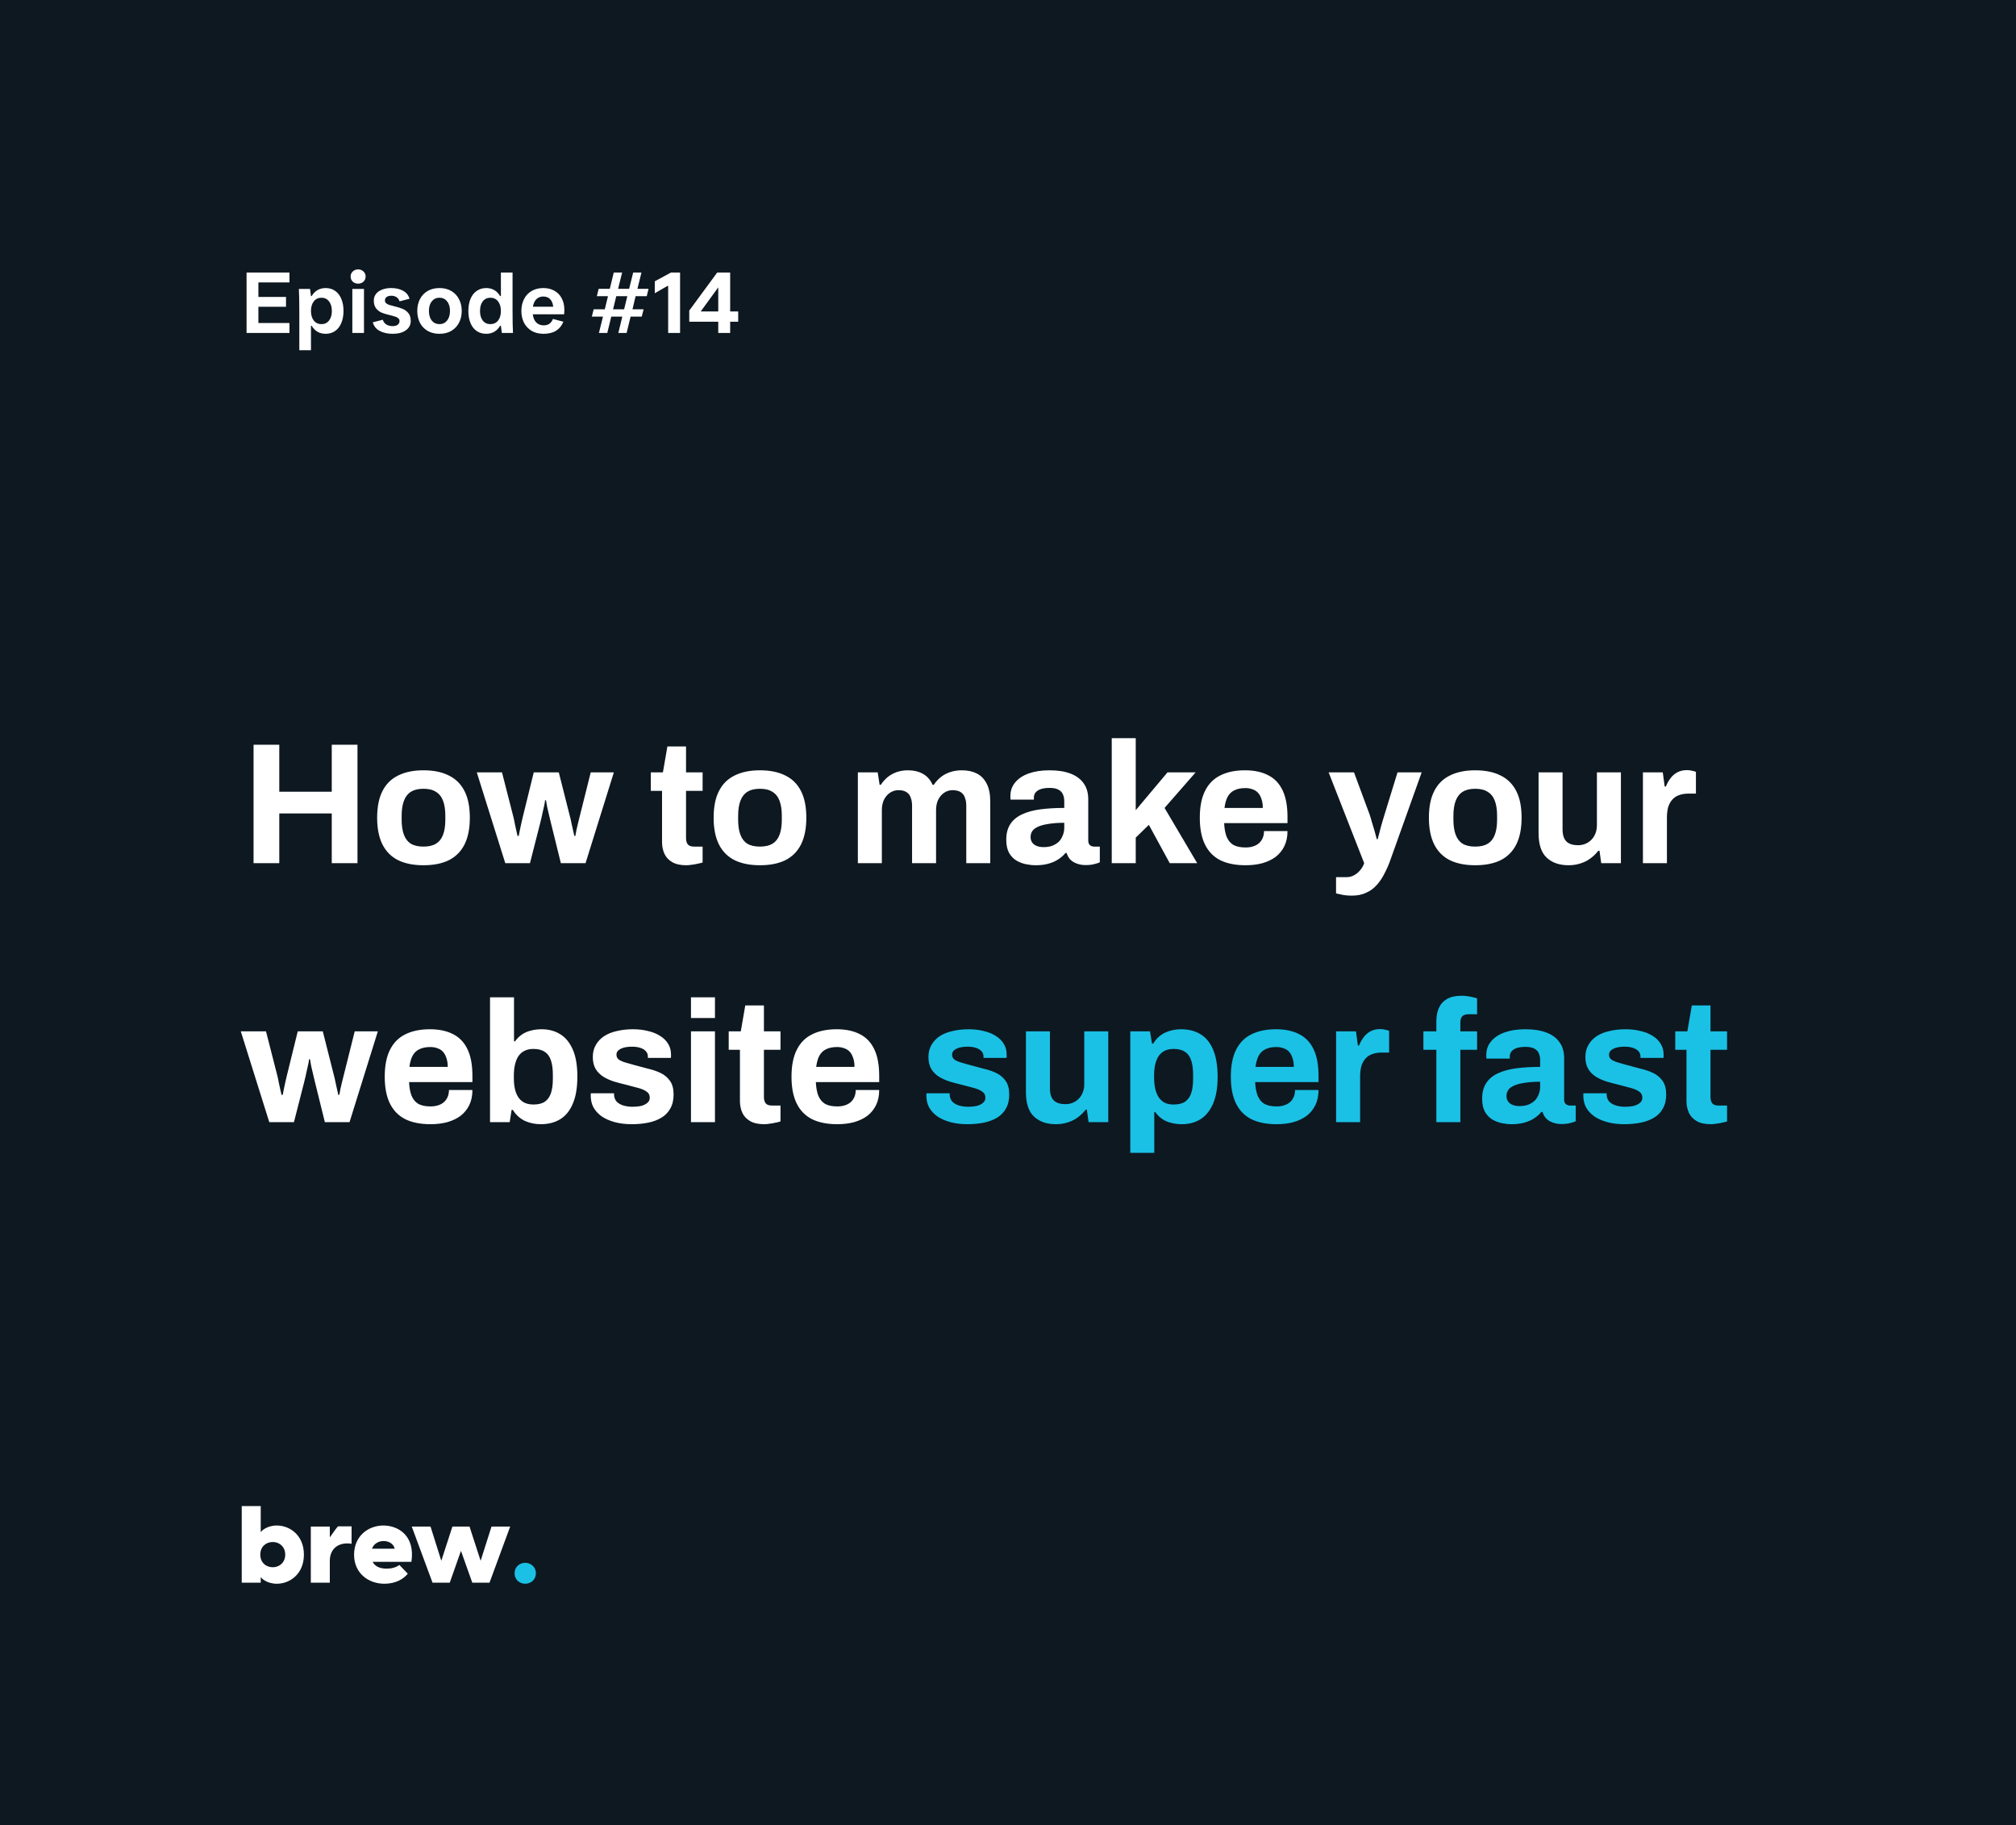<?xml version="1.0" encoding="UTF-8"?> <svg xmlns="http://www.w3.org/2000/svg" width="327" height="296" viewBox="0 0 327 296" fill="none"><rect width="327" height="296" fill="#0D1821"></rect><path d="M39.994 54V44.2H46.952V45.81H41.912V48.162H46.392V49.758H41.912V52.39H46.952V54H39.994ZM48.55 50.668C48.55 48.979 48.527 47.709 48.48 46.86H50.286L50.44 48.022H50.552C50.804 47.602 51.117 47.28 51.49 47.056C51.873 46.832 52.316 46.72 52.82 46.72C53.408 46.72 53.917 46.869 54.346 47.168C54.785 47.467 55.121 47.896 55.354 48.456C55.597 49.016 55.718 49.674 55.718 50.43C55.718 51.186 55.597 51.844 55.354 52.404C55.121 52.964 54.785 53.393 54.346 53.692C53.917 53.991 53.408 54.14 52.82 54.14C52.316 54.14 51.873 54.028 51.49 53.804C51.117 53.58 50.804 53.258 50.552 52.838H50.44V56.8H48.55V50.668ZM52.134 52.572C52.648 52.572 53.058 52.381 53.366 51.998C53.674 51.606 53.828 51.088 53.828 50.444C53.828 49.791 53.674 49.268 53.366 48.876C53.058 48.484 52.648 48.288 52.134 48.288C51.621 48.288 51.21 48.484 50.902 48.876C50.594 49.268 50.44 49.791 50.44 50.444C50.44 51.088 50.594 51.606 50.902 51.998C51.21 52.381 51.621 52.572 52.134 52.572ZM57.15 54V46.86H59.04V54H57.15ZM58.088 46.006C57.743 46.006 57.453 45.899 57.22 45.684C56.987 45.46 56.87 45.18 56.87 44.844C56.87 44.517 56.987 44.247 57.22 44.032C57.453 43.808 57.743 43.696 58.088 43.696C58.433 43.696 58.723 43.808 58.956 44.032C59.189 44.247 59.306 44.517 59.306 44.844C59.306 45.18 59.189 45.46 58.956 45.684C58.723 45.899 58.433 46.006 58.088 46.006ZM63.698 54.14C62.877 54.14 62.177 53.986 61.598 53.678C61.019 53.37 60.641 52.903 60.464 52.278L62.088 51.858C62.191 52.194 62.382 52.451 62.662 52.628C62.951 52.805 63.287 52.894 63.67 52.894C64.034 52.894 64.314 52.819 64.51 52.67C64.706 52.511 64.804 52.311 64.804 52.068C64.804 51.891 64.739 51.746 64.608 51.634C64.487 51.513 64.323 51.419 64.118 51.354C63.922 51.289 63.651 51.214 63.306 51.13C62.746 50.999 62.289 50.864 61.934 50.724C61.579 50.575 61.271 50.341 61.01 50.024C60.758 49.707 60.632 49.277 60.632 48.736C60.632 48.344 60.744 47.999 60.968 47.7C61.192 47.392 61.519 47.154 61.948 46.986C62.377 46.809 62.881 46.72 63.46 46.72C64.225 46.72 64.869 46.869 65.392 47.168C65.915 47.457 66.26 47.887 66.428 48.456L64.804 48.876C64.711 48.568 64.543 48.339 64.3 48.19C64.067 48.041 63.796 47.966 63.488 47.966C63.152 47.966 62.891 48.036 62.704 48.176C62.527 48.316 62.438 48.498 62.438 48.722C62.438 48.909 62.503 49.063 62.634 49.184C62.765 49.296 62.928 49.385 63.124 49.45C63.32 49.515 63.595 49.59 63.95 49.674C64.501 49.805 64.953 49.945 65.308 50.094C65.663 50.234 65.971 50.463 66.232 50.78C66.493 51.088 66.624 51.513 66.624 52.054C66.624 52.679 66.363 53.183 65.84 53.566C65.317 53.949 64.603 54.14 63.698 54.14ZM71.281 54.14C70.534 54.14 69.885 53.977 69.335 53.65C68.793 53.323 68.383 52.885 68.103 52.334C67.823 51.774 67.683 51.139 67.683 50.43C67.683 49.721 67.823 49.091 68.103 48.54C68.383 47.98 68.793 47.537 69.335 47.21C69.885 46.883 70.534 46.72 71.281 46.72C72.037 46.72 72.685 46.883 73.227 47.21C73.768 47.537 74.179 47.98 74.459 48.54C74.748 49.091 74.893 49.721 74.893 50.43C74.893 51.139 74.748 51.774 74.459 52.334C74.179 52.885 73.768 53.323 73.227 53.65C72.685 53.977 72.037 54.14 71.281 54.14ZM71.281 52.572C71.794 52.572 72.205 52.381 72.513 51.998C72.83 51.606 72.989 51.083 72.989 50.43C72.989 49.777 72.83 49.259 72.513 48.876C72.205 48.484 71.794 48.288 71.281 48.288C70.767 48.288 70.352 48.484 70.035 48.876C69.727 49.259 69.573 49.777 69.573 50.43C69.573 51.083 69.727 51.606 70.035 51.998C70.352 52.381 70.767 52.572 71.281 52.572ZM78.866 54.14C78.278 54.14 77.764 53.991 77.326 53.692C76.887 53.393 76.551 52.964 76.318 52.404C76.085 51.844 75.968 51.191 75.968 50.444C75.968 49.679 76.085 49.021 76.318 48.47C76.551 47.91 76.887 47.481 77.326 47.182C77.764 46.874 78.278 46.72 78.866 46.72C79.361 46.72 79.799 46.832 80.182 47.056C80.564 47.28 80.877 47.602 81.12 48.022H81.246V44.2H83.136V50.192C83.136 51.881 83.159 53.151 83.206 54H81.4L81.246 52.838H81.12C80.877 53.258 80.564 53.58 80.182 53.804C79.799 54.028 79.361 54.14 78.866 54.14ZM79.538 52.572C80.061 52.572 80.476 52.381 80.784 51.998C81.092 51.606 81.246 51.088 81.246 50.444C81.246 49.791 81.092 49.268 80.784 48.876C80.476 48.484 80.061 48.288 79.538 48.288C79.025 48.288 78.614 48.484 78.306 48.876C78.007 49.268 77.858 49.791 77.858 50.444C77.858 51.088 78.007 51.606 78.306 51.998C78.614 52.381 79.025 52.572 79.538 52.572ZM88.165 54.14C87.419 54.14 86.775 53.981 86.234 53.664C85.692 53.337 85.277 52.894 84.987 52.334C84.707 51.765 84.567 51.13 84.567 50.43C84.567 49.73 84.707 49.1 84.987 48.54C85.267 47.971 85.674 47.527 86.206 47.21C86.747 46.883 87.391 46.72 88.138 46.72C88.838 46.72 89.439 46.869 89.944 47.168C90.457 47.457 90.849 47.868 91.12 48.4C91.4 48.932 91.54 49.539 91.54 50.22C91.54 50.5 91.525 50.752 91.498 50.976H85.799V49.744H90.293L89.761 50.556C89.761 50.5 89.761 50.444 89.761 50.388C89.761 50.332 89.761 50.276 89.761 50.22C89.761 49.52 89.617 48.993 89.328 48.638C89.047 48.274 88.651 48.092 88.138 48.092C87.596 48.092 87.167 48.297 86.85 48.708C86.541 49.109 86.388 49.683 86.388 50.43C86.388 51.186 86.546 51.765 86.864 52.166C87.19 52.567 87.633 52.768 88.194 52.768C88.548 52.768 88.847 52.689 89.09 52.53C89.341 52.362 89.542 52.096 89.692 51.732L91.385 52.18C91.115 52.833 90.713 53.323 90.181 53.65C89.65 53.977 88.978 54.14 88.165 54.14ZM97.146 54L97.804 51.354H95.998L96.292 50.164H98.098L98.616 48.036H96.81L97.104 46.846H98.91L99.554 44.2H100.912L100.254 46.846H102.046L102.704 44.2H104.048L103.39 46.846H105.196L104.902 48.036H103.096L102.592 50.164H104.398L104.09 51.354H102.284L101.64 54H100.296L100.94 51.354H99.148L98.504 54H97.146ZM99.442 50.164H101.234L101.752 48.036H99.96L99.442 50.164ZM108.377 54V46.37H108.279L106.207 47.56V45.628L108.839 44.2H110.309V54H108.377ZM116.503 54V52.18H111.799V50.374L116.335 44.2H118.435V50.514H119.737V52.18H118.435V54H116.503ZM113.661 50.514H116.503V46.608L113.661 50.514Z" fill="white"></path><path d="M41.128 140V120.792H45.3V128.408H53.812V120.792H57.984V140H53.812V131.936H45.3V140H41.128ZM68.677 140.336C67.072 140.336 65.709 140.065 64.589 139.524C63.469 138.964 62.62 138.115 62.041 136.976C61.463 135.819 61.173 134.372 61.173 132.636C61.173 130.863 61.463 129.416 62.041 128.296C62.62 127.157 63.469 126.317 64.589 125.776C65.709 125.216 67.072 124.936 68.677 124.936C70.32 124.936 71.692 125.216 72.793 125.776C73.913 126.317 74.763 127.157 75.341 128.296C75.92 129.416 76.209 130.863 76.209 132.636C76.209 134.372 75.92 135.819 75.341 136.976C74.763 138.115 73.913 138.964 72.793 139.524C71.692 140.065 70.32 140.336 68.677 140.336ZM68.677 137.312C69.536 137.312 70.217 137.153 70.721 136.836C71.244 136.519 71.627 136.033 71.869 135.38C72.112 134.727 72.233 133.924 72.233 132.972V132.3C72.233 131.348 72.112 130.545 71.869 129.892C71.627 129.239 71.244 128.753 70.721 128.436C70.217 128.1 69.536 127.932 68.677 127.932C67.837 127.932 67.156 128.1 66.633 128.436C66.129 128.753 65.756 129.239 65.513 129.892C65.271 130.545 65.149 131.348 65.149 132.3V132.972C65.149 133.924 65.271 134.727 65.513 135.38C65.756 136.033 66.129 136.519 66.633 136.836C67.156 137.153 67.837 137.312 68.677 137.312ZM81.957 140L77.337 125.272H81.425L83.273 132.496C83.367 132.869 83.451 133.271 83.525 133.7C83.619 134.129 83.703 134.512 83.777 134.848C83.852 135.184 83.908 135.427 83.945 135.576H84.141C84.216 135.203 84.291 134.82 84.365 134.428C84.459 134.017 84.543 133.635 84.617 133.28C84.711 132.907 84.776 132.627 84.813 132.44L86.577 125.272H90.637L92.457 132.468C92.532 132.729 92.607 133.056 92.681 133.448C92.756 133.821 92.84 134.204 92.933 134.596C93.027 134.969 93.101 135.296 93.157 135.576H93.325C93.363 135.315 93.419 135.007 93.493 134.652C93.587 134.297 93.671 133.933 93.745 133.56C93.839 133.187 93.923 132.851 93.997 132.552L95.817 125.272H99.569L94.977 140H90.973L89.349 133.42C89.275 133.065 89.181 132.673 89.069 132.244C88.957 131.796 88.855 131.357 88.761 130.928C88.687 130.499 88.621 130.125 88.565 129.808H88.397C88.397 129.976 88.36 130.237 88.285 130.592C88.211 130.928 88.117 131.339 88.005 131.824C87.912 132.291 87.791 132.823 87.641 133.42L85.961 140H81.957ZM111.305 140.336C110.372 140.336 109.616 140.168 109.037 139.832C108.459 139.496 108.039 139.048 107.777 138.488C107.516 137.909 107.385 137.275 107.385 136.584V128.268H105.565V125.272H107.525L108.253 121.072H111.277V125.272H113.965V128.268H111.277V135.94C111.277 136.388 111.38 136.733 111.585 136.976C111.791 137.2 112.127 137.312 112.593 137.312H113.965V139.888C113.741 139.963 113.48 140.028 113.181 140.084C112.883 140.159 112.565 140.215 112.229 140.252C111.893 140.308 111.585 140.336 111.305 140.336ZM123.256 140.336C121.65 140.336 120.288 140.065 119.168 139.524C118.048 138.964 117.198 138.115 116.62 136.976C116.041 135.819 115.752 134.372 115.752 132.636C115.752 130.863 116.041 129.416 116.62 128.296C117.198 127.157 118.048 126.317 119.168 125.776C120.288 125.216 121.65 124.936 123.256 124.936C124.898 124.936 126.27 125.216 127.372 125.776C128.492 126.317 129.341 127.157 129.92 128.296C130.498 129.416 130.788 130.863 130.788 132.636C130.788 134.372 130.498 135.819 129.92 136.976C129.341 138.115 128.492 138.964 127.372 139.524C126.27 140.065 124.898 140.336 123.256 140.336ZM123.256 137.312C124.114 137.312 124.796 137.153 125.3 136.836C125.822 136.519 126.205 136.033 126.448 135.38C126.69 134.727 126.812 133.924 126.812 132.972V132.3C126.812 131.348 126.69 130.545 126.448 129.892C126.205 129.239 125.822 128.753 125.3 128.436C124.796 128.1 124.114 127.932 123.256 127.932C122.416 127.932 121.734 128.1 121.212 128.436C120.708 128.753 120.334 129.239 120.092 129.892C119.849 130.545 119.728 131.348 119.728 132.3V132.972C119.728 133.924 119.849 134.727 120.092 135.38C120.334 136.033 120.708 136.519 121.212 136.836C121.734 137.153 122.416 137.312 123.256 137.312ZM139.147 140V125.272H142.367L142.675 127.288H142.871C143.189 126.803 143.562 126.383 143.991 126.028C144.439 125.673 144.934 125.403 145.475 125.216C146.035 125.029 146.633 124.936 147.267 124.936C148.201 124.936 149.003 125.123 149.675 125.496C150.366 125.869 150.898 126.467 151.271 127.288H151.467C151.785 126.803 152.167 126.383 152.615 126.028C153.063 125.673 153.577 125.403 154.155 125.216C154.734 125.029 155.35 124.936 156.003 124.936C156.937 124.936 157.739 125.104 158.411 125.44C159.102 125.776 159.643 126.327 160.035 127.092C160.427 127.839 160.623 128.809 160.623 130.004V140H156.731V130.704C156.731 130.237 156.675 129.845 156.563 129.528C156.47 129.192 156.33 128.931 156.143 128.744C155.957 128.539 155.723 128.389 155.443 128.296C155.163 128.203 154.865 128.156 154.547 128.156C154.025 128.156 153.558 128.296 153.147 128.576C152.737 128.856 152.41 129.239 152.167 129.724C151.943 130.209 151.831 130.769 151.831 131.404V140H147.939V130.704C147.939 130.237 147.883 129.845 147.771 129.528C147.678 129.192 147.538 128.931 147.351 128.744C147.165 128.539 146.931 128.389 146.651 128.296C146.39 128.203 146.091 128.156 145.755 128.156C145.251 128.156 144.785 128.296 144.355 128.576C143.945 128.856 143.618 129.239 143.375 129.724C143.151 130.209 143.039 130.769 143.039 131.404V140H139.147ZM167.977 140.336C167.492 140.336 166.969 140.28 166.409 140.168C165.868 140.056 165.354 139.86 164.869 139.58C164.384 139.281 163.982 138.861 163.665 138.32C163.366 137.76 163.217 137.051 163.217 136.192C163.217 135.165 163.441 134.316 163.889 133.644C164.337 132.972 164.972 132.449 165.793 132.076C166.633 131.684 167.632 131.413 168.789 131.264C169.946 131.115 171.225 131.04 172.625 131.04V129.948C172.625 129.519 172.55 129.145 172.401 128.828C172.27 128.511 172.028 128.259 171.673 128.072C171.337 127.885 170.861 127.792 170.245 127.792C169.629 127.792 169.125 127.867 168.733 128.016C168.36 128.165 168.089 128.361 167.921 128.604C167.772 128.828 167.697 129.08 167.697 129.36V129.696H163.917C163.898 129.603 163.889 129.519 163.889 129.444C163.889 129.351 163.889 129.239 163.889 129.108C163.889 128.249 164.15 127.512 164.673 126.896C165.196 126.261 165.933 125.776 166.885 125.44C167.837 125.104 168.948 124.936 170.217 124.936C171.58 124.936 172.718 125.113 173.633 125.468C174.566 125.823 175.276 126.345 175.761 127.036C176.265 127.727 176.517 128.595 176.517 129.64V136.332C176.517 136.668 176.61 136.92 176.797 137.088C177.002 137.237 177.226 137.312 177.469 137.312H178.393V139.86C178.206 139.953 177.917 140.047 177.525 140.14C177.133 140.252 176.657 140.308 176.097 140.308C175.556 140.308 175.07 140.224 174.641 140.056C174.23 139.907 173.885 139.692 173.605 139.412C173.325 139.113 173.129 138.759 173.017 138.348H172.821C172.504 138.74 172.112 139.085 171.645 139.384C171.197 139.683 170.665 139.916 170.049 140.084C169.452 140.252 168.761 140.336 167.977 140.336ZM169.293 137.396C169.816 137.396 170.282 137.321 170.693 137.172C171.104 137.004 171.449 136.789 171.729 136.528C172.009 136.248 172.224 135.912 172.373 135.52C172.541 135.128 172.625 134.708 172.625 134.26V133.448C171.58 133.448 170.646 133.523 169.825 133.672C169.004 133.803 168.35 134.036 167.865 134.372C167.398 134.708 167.165 135.175 167.165 135.772C167.165 136.108 167.249 136.397 167.417 136.64C167.585 136.883 167.828 137.069 168.145 137.2C168.462 137.331 168.845 137.396 169.293 137.396ZM180.327 140V119.728H184.219V131.404L189.371 125.272H193.935L188.895 131.04L194.187 140H189.735L186.347 133.784L184.219 135.856V140H180.327ZM202.031 140.336C200.407 140.336 199.044 140.065 197.943 139.524C196.842 138.964 196.011 138.115 195.451 136.976C194.891 135.837 194.611 134.391 194.611 132.636C194.611 130.863 194.891 129.416 195.451 128.296C196.011 127.157 196.832 126.317 197.915 125.776C199.016 125.216 200.36 124.936 201.947 124.936C203.44 124.936 204.7 125.207 205.727 125.748C206.754 126.271 207.528 127.092 208.051 128.212C208.574 129.313 208.835 130.741 208.835 132.496V133.504H198.559C198.596 134.363 198.727 135.091 198.951 135.688C199.194 136.285 199.558 136.733 200.043 137.032C200.547 137.312 201.21 137.452 202.031 137.452C202.479 137.452 202.88 137.396 203.235 137.284C203.608 137.172 203.926 137.004 204.187 136.78C204.448 136.556 204.654 136.276 204.803 135.94C204.952 135.604 205.027 135.221 205.027 134.792H208.835C208.835 135.725 208.667 136.537 208.331 137.228C207.995 137.919 207.528 138.497 206.931 138.964C206.334 139.412 205.615 139.757 204.775 140C203.954 140.224 203.039 140.336 202.031 140.336ZM198.615 131.04H204.831C204.831 130.48 204.756 129.995 204.607 129.584C204.476 129.173 204.29 128.837 204.047 128.576C203.804 128.315 203.506 128.128 203.151 128.016C202.815 127.885 202.432 127.82 202.003 127.82C201.294 127.82 200.696 127.941 200.211 128.184C199.744 128.408 199.38 128.763 199.119 129.248C198.876 129.715 198.708 130.312 198.615 131.04ZM219.315 145.264C218.624 145.264 218.045 145.208 217.579 145.096C217.131 145.003 216.841 144.937 216.711 144.9V142.268H218.419C218.885 142.268 219.305 142.156 219.679 141.932C220.052 141.727 220.379 141.447 220.659 141.092C220.939 140.756 221.144 140.392 221.275 140L215.507 125.272H219.623L222.143 132.076C222.255 132.393 222.376 132.795 222.507 133.28C222.656 133.747 222.805 134.241 222.955 134.764C223.104 135.268 223.225 135.716 223.319 136.108H223.459C223.533 135.847 223.617 135.539 223.711 135.184C223.804 134.829 223.897 134.465 223.991 134.092C224.103 133.719 224.205 133.364 224.299 133.028C224.411 132.673 224.504 132.365 224.579 132.104L226.679 125.272H230.599L225.587 139.3C225.307 140.121 224.98 140.887 224.607 141.596C224.252 142.324 223.832 142.959 223.347 143.5C222.861 144.06 222.283 144.489 221.611 144.788C220.957 145.105 220.192 145.264 219.315 145.264ZM239.275 140.336C237.67 140.336 236.307 140.065 235.187 139.524C234.067 138.964 233.218 138.115 232.639 136.976C232.06 135.819 231.771 134.372 231.771 132.636C231.771 130.863 232.06 129.416 232.639 128.296C233.218 127.157 234.067 126.317 235.187 125.776C236.307 125.216 237.67 124.936 239.275 124.936C240.918 124.936 242.29 125.216 243.391 125.776C244.511 126.317 245.36 127.157 245.939 128.296C246.518 129.416 246.807 130.863 246.807 132.636C246.807 134.372 246.518 135.819 245.939 136.976C245.36 138.115 244.511 138.964 243.391 139.524C242.29 140.065 240.918 140.336 239.275 140.336ZM239.275 137.312C240.134 137.312 240.815 137.153 241.319 136.836C241.842 136.519 242.224 136.033 242.467 135.38C242.71 134.727 242.831 133.924 242.831 132.972V132.3C242.831 131.348 242.71 130.545 242.467 129.892C242.224 129.239 241.842 128.753 241.319 128.436C240.815 128.1 240.134 127.932 239.275 127.932C238.435 127.932 237.754 128.1 237.231 128.436C236.727 128.753 236.354 129.239 236.111 129.892C235.868 130.545 235.747 131.348 235.747 132.3V132.972C235.747 133.924 235.868 134.727 236.111 135.38C236.354 136.033 236.727 136.519 237.231 136.836C237.754 137.153 238.435 137.312 239.275 137.312ZM254.431 140.336C252.938 140.336 251.752 139.925 250.875 139.104C249.998 138.283 249.559 136.957 249.559 135.128V125.272H253.451V134.484C253.451 134.969 253.507 135.38 253.619 135.716C253.731 136.033 253.89 136.295 254.095 136.5C254.319 136.705 254.59 136.855 254.907 136.948C255.224 137.041 255.579 137.088 255.971 137.088C256.55 137.088 257.072 136.948 257.539 136.668C258.006 136.388 258.37 136.005 258.631 135.52C258.892 135.016 259.023 134.456 259.023 133.84V125.272H262.915V140H259.723L259.443 137.984H259.247C258.892 138.451 258.472 138.861 257.987 139.216C257.52 139.571 256.988 139.841 256.391 140.028C255.794 140.233 255.14 140.336 254.431 140.336ZM266.487 140V125.272H269.707L270.015 127.568H270.211C270.398 127.083 270.641 126.644 270.939 126.252C271.238 125.841 271.611 125.515 272.059 125.272C272.507 125.029 273.03 124.908 273.627 124.908C273.945 124.908 274.234 124.945 274.495 125.02C274.757 125.076 274.953 125.132 275.083 125.188V128.716H273.879C273.301 128.716 272.787 128.8 272.339 128.968C271.91 129.117 271.546 129.36 271.247 129.696C270.949 130.032 270.725 130.443 270.575 130.928C270.445 131.413 270.379 131.983 270.379 132.636V140H266.487ZM43.676 182L39.056 167.272H43.144L44.992 174.496C45.085 174.869 45.169 175.271 45.244 175.7C45.337 176.129 45.421 176.512 45.496 176.848C45.571 177.184 45.627 177.427 45.664 177.576H45.86C45.935 177.203 46.009 176.82 46.084 176.428C46.177 176.017 46.261 175.635 46.336 175.28C46.429 174.907 46.495 174.627 46.532 174.44L48.296 167.272H52.356L54.176 174.468C54.251 174.729 54.325 175.056 54.4 175.448C54.475 175.821 54.559 176.204 54.652 176.596C54.745 176.969 54.82 177.296 54.876 177.576H55.044C55.081 177.315 55.137 177.007 55.212 176.652C55.305 176.297 55.389 175.933 55.464 175.56C55.557 175.187 55.641 174.851 55.716 174.552L57.536 167.272H61.288L56.696 182H52.692L51.068 175.42C50.993 175.065 50.9 174.673 50.788 174.244C50.676 173.796 50.573 173.357 50.48 172.928C50.405 172.499 50.34 172.125 50.284 171.808H50.116C50.116 171.976 50.079 172.237 50.004 172.592C49.929 172.928 49.836 173.339 49.724 173.824C49.631 174.291 49.509 174.823 49.36 175.42L47.68 182H43.676ZM69.824 182.336C68.2 182.336 66.837 182.065 65.736 181.524C64.635 180.964 63.804 180.115 63.244 178.976C62.684 177.837 62.404 176.391 62.404 174.636C62.404 172.863 62.684 171.416 63.244 170.296C63.804 169.157 64.625 168.317 65.708 167.776C66.809 167.216 68.153 166.936 69.74 166.936C71.233 166.936 72.493 167.207 73.52 167.748C74.546 168.271 75.321 169.092 75.844 170.212C76.367 171.313 76.628 172.741 76.628 174.496V175.504H66.352C66.389 176.363 66.52 177.091 66.744 177.688C66.987 178.285 67.35 178.733 67.836 179.032C68.34 179.312 69.002 179.452 69.824 179.452C70.272 179.452 70.673 179.396 71.028 179.284C71.401 179.172 71.719 179.004 71.98 178.78C72.241 178.556 72.447 178.276 72.596 177.94C72.745 177.604 72.82 177.221 72.82 176.792H76.628C76.628 177.725 76.46 178.537 76.124 179.228C75.788 179.919 75.321 180.497 74.724 180.964C74.126 181.412 73.408 181.757 72.568 182C71.746 182.224 70.832 182.336 69.824 182.336ZM66.408 173.04H72.624C72.624 172.48 72.549 171.995 72.4 171.584C72.269 171.173 72.082 170.837 71.84 170.576C71.597 170.315 71.299 170.128 70.944 170.016C70.608 169.885 70.225 169.82 69.796 169.82C69.087 169.82 68.489 169.941 68.004 170.184C67.537 170.408 67.173 170.763 66.912 171.248C66.669 171.715 66.501 172.312 66.408 173.04ZM87.715 182.336C86.763 182.336 85.886 182.149 85.083 181.776C84.299 181.384 83.665 180.796 83.179 180.012H82.983L82.675 182H79.483V161.756H83.375V168.896H83.543C83.842 168.467 84.206 168.103 84.635 167.804C85.065 167.505 85.55 167.291 86.091 167.16C86.633 167.011 87.221 166.936 87.855 166.936C89.013 166.936 90.021 167.207 90.879 167.748C91.757 168.289 92.438 169.129 92.923 170.268C93.409 171.388 93.651 172.835 93.651 174.608C93.651 176.381 93.409 177.837 92.923 178.976C92.457 180.115 91.775 180.964 90.879 181.524C90.002 182.065 88.947 182.336 87.715 182.336ZM86.511 179.144C87.295 179.144 87.911 178.995 88.359 178.696C88.826 178.379 89.162 177.912 89.367 177.296C89.573 176.68 89.675 175.905 89.675 174.972V174.328C89.675 173.395 89.573 172.62 89.367 172.004C89.162 171.369 88.826 170.903 88.359 170.604C87.911 170.287 87.295 170.128 86.511 170.128C85.951 170.128 85.475 170.231 85.083 170.436C84.691 170.623 84.365 170.903 84.103 171.276C83.861 171.631 83.674 172.079 83.543 172.62C83.413 173.161 83.347 173.759 83.347 174.412V174.916C83.347 175.793 83.459 176.549 83.683 177.184C83.907 177.819 84.253 178.304 84.719 178.64C85.186 178.976 85.783 179.144 86.511 179.144ZM102.483 182.336C101.456 182.336 100.532 182.224 99.711 182C98.889 181.776 98.189 181.468 97.611 181.076C97.032 180.665 96.584 180.18 96.267 179.62C95.968 179.06 95.819 178.425 95.819 177.716C95.819 177.641 95.819 177.567 95.819 177.492C95.819 177.417 95.828 177.361 95.847 177.324H99.599C99.599 177.361 99.599 177.399 99.599 177.436C99.599 177.473 99.599 177.511 99.599 177.548C99.617 178.015 99.767 178.397 100.047 178.696C100.327 178.976 100.691 179.181 101.139 179.312C101.605 179.443 102.091 179.508 102.595 179.508C103.043 179.508 103.472 179.471 103.883 179.396C104.312 179.303 104.667 179.144 104.947 178.92C105.245 178.696 105.395 178.407 105.395 178.052C105.395 177.604 105.208 177.259 104.835 177.016C104.48 176.773 104.004 176.577 103.407 176.428C102.828 176.279 102.193 176.111 101.503 175.924C100.868 175.775 100.233 175.607 99.599 175.42C98.964 175.215 98.385 174.953 97.863 174.636C97.359 174.319 96.948 173.908 96.631 173.404C96.313 172.881 96.155 172.228 96.155 171.444C96.155 170.679 96.323 170.016 96.659 169.456C96.995 168.877 97.452 168.401 98.031 168.028C98.628 167.655 99.319 167.384 100.103 167.216C100.905 167.029 101.764 166.936 102.679 166.936C103.537 166.936 104.34 167.029 105.087 167.216C105.833 167.384 106.487 167.645 107.047 168C107.607 168.336 108.045 168.765 108.363 169.288C108.68 169.792 108.839 170.361 108.839 170.996C108.839 171.127 108.839 171.248 108.839 171.36C108.839 171.472 108.829 171.547 108.811 171.584H105.087V171.36C105.087 171.024 104.984 170.744 104.779 170.52C104.573 170.277 104.275 170.091 103.883 169.96C103.509 169.829 103.052 169.764 102.511 169.764C102.137 169.764 101.792 169.792 101.475 169.848C101.176 169.904 100.915 169.988 100.691 170.1C100.467 170.212 100.289 170.352 100.159 170.52C100.047 170.669 99.991 170.856 99.991 171.08C99.991 171.397 100.121 171.659 100.383 171.864C100.663 172.051 101.027 172.209 101.475 172.34C101.923 172.471 102.417 172.611 102.959 172.76C103.631 172.947 104.331 173.133 105.059 173.32C105.805 173.488 106.496 173.721 107.131 174.02C107.765 174.319 108.279 174.748 108.671 175.308C109.063 175.849 109.259 176.587 109.259 177.52C109.259 178.416 109.081 179.172 108.727 179.788C108.391 180.404 107.915 180.899 107.299 181.272C106.683 181.645 105.964 181.916 105.143 182.084C104.321 182.252 103.435 182.336 102.483 182.336ZM112.077 165.116V161.756H115.969V165.116H112.077ZM112.077 182V167.272H115.969V182H112.077ZM123.938 182.336C123.005 182.336 122.249 182.168 121.67 181.832C121.091 181.496 120.671 181.048 120.41 180.488C120.149 179.909 120.018 179.275 120.018 178.584V170.268H118.198V167.272H120.158L120.886 163.072H123.91V167.272H126.598V170.268H123.91V177.94C123.91 178.388 124.013 178.733 124.218 178.976C124.423 179.2 124.759 179.312 125.226 179.312H126.598V181.888C126.374 181.963 126.113 182.028 125.814 182.084C125.515 182.159 125.198 182.215 124.862 182.252C124.526 182.308 124.218 182.336 123.938 182.336ZM135.804 182.336C134.18 182.336 132.818 182.065 131.716 181.524C130.615 180.964 129.784 180.115 129.224 178.976C128.664 177.837 128.384 176.391 128.384 174.636C128.384 172.863 128.664 171.416 129.224 170.296C129.784 169.157 130.606 168.317 131.688 167.776C132.79 167.216 134.134 166.936 135.72 166.936C137.214 166.936 138.474 167.207 139.5 167.748C140.527 168.271 141.302 169.092 141.824 170.212C142.347 171.313 142.608 172.741 142.608 174.496V175.504H132.332C132.37 176.363 132.5 177.091 132.724 177.688C132.967 178.285 133.331 178.733 133.816 179.032C134.32 179.312 134.983 179.452 135.804 179.452C136.252 179.452 136.654 179.396 137.008 179.284C137.382 179.172 137.699 179.004 137.96 178.78C138.222 178.556 138.427 178.276 138.576 177.94C138.726 177.604 138.8 177.221 138.8 176.792H142.608C142.608 177.725 142.44 178.537 142.104 179.228C141.768 179.919 141.302 180.497 140.704 180.964C140.107 181.412 139.388 181.757 138.548 182C137.727 182.224 136.812 182.336 135.804 182.336ZM132.388 173.04H138.604C138.604 172.48 138.53 171.995 138.38 171.584C138.25 171.173 138.063 170.837 137.82 170.576C137.578 170.315 137.279 170.128 136.924 170.016C136.588 169.885 136.206 169.82 135.776 169.82C135.067 169.82 134.47 169.941 133.984 170.184C133.518 170.408 133.154 170.763 132.892 171.248C132.65 171.715 132.482 172.312 132.388 173.04Z" fill="white"></path><path d="M156.924 182.336C155.897 182.336 154.973 182.224 154.152 182C153.331 181.776 152.631 181.468 152.052 181.076C151.473 180.665 151.025 180.18 150.708 179.62C150.409 179.06 150.26 178.425 150.26 177.716C150.26 177.641 150.26 177.567 150.26 177.492C150.26 177.417 150.269 177.361 150.288 177.324H154.04C154.04 177.361 154.04 177.399 154.04 177.436C154.04 177.473 154.04 177.511 154.04 177.548C154.059 178.015 154.208 178.397 154.488 178.696C154.768 178.976 155.132 179.181 155.58 179.312C156.047 179.443 156.532 179.508 157.036 179.508C157.484 179.508 157.913 179.471 158.324 179.396C158.753 179.303 159.108 179.144 159.388 178.92C159.687 178.696 159.836 178.407 159.836 178.052C159.836 177.604 159.649 177.259 159.276 177.016C158.921 176.773 158.445 176.577 157.848 176.428C157.269 176.279 156.635 176.111 155.944 175.924C155.309 175.775 154.675 175.607 154.04 175.42C153.405 175.215 152.827 174.953 152.304 174.636C151.8 174.319 151.389 173.908 151.072 173.404C150.755 172.881 150.596 172.228 150.596 171.444C150.596 170.679 150.764 170.016 151.1 169.456C151.436 168.877 151.893 168.401 152.472 168.028C153.069 167.655 153.76 167.384 154.544 167.216C155.347 167.029 156.205 166.936 157.12 166.936C157.979 166.936 158.781 167.029 159.528 167.216C160.275 167.384 160.928 167.645 161.488 168C162.048 168.336 162.487 168.765 162.804 169.288C163.121 169.792 163.28 170.361 163.28 170.996C163.28 171.127 163.28 171.248 163.28 171.36C163.28 171.472 163.271 171.547 163.252 171.584H159.528V171.36C159.528 171.024 159.425 170.744 159.22 170.52C159.015 170.277 158.716 170.091 158.324 169.96C157.951 169.829 157.493 169.764 156.952 169.764C156.579 169.764 156.233 169.792 155.916 169.848C155.617 169.904 155.356 169.988 155.132 170.1C154.908 170.212 154.731 170.352 154.6 170.52C154.488 170.669 154.432 170.856 154.432 171.08C154.432 171.397 154.563 171.659 154.824 171.864C155.104 172.051 155.468 172.209 155.916 172.34C156.364 172.471 156.859 172.611 157.4 172.76C158.072 172.947 158.772 173.133 159.5 173.32C160.247 173.488 160.937 173.721 161.572 174.02C162.207 174.319 162.72 174.748 163.112 175.308C163.504 175.849 163.7 176.587 163.7 177.52C163.7 178.416 163.523 179.172 163.168 179.788C162.832 180.404 162.356 180.899 161.74 181.272C161.124 181.645 160.405 181.916 159.584 182.084C158.763 182.252 157.876 182.336 156.924 182.336ZM171.279 182.336C169.785 182.336 168.6 181.925 167.723 181.104C166.845 180.283 166.407 178.957 166.407 177.128V167.272H170.299V176.484C170.299 176.969 170.355 177.38 170.467 177.716C170.579 178.033 170.737 178.295 170.943 178.5C171.167 178.705 171.437 178.855 171.755 178.948C172.072 179.041 172.427 179.088 172.819 179.088C173.397 179.088 173.92 178.948 174.387 178.668C174.853 178.388 175.217 178.005 175.479 177.52C175.74 177.016 175.871 176.456 175.871 175.84V167.272H179.763V182H176.571L176.291 179.984H176.095C175.74 180.451 175.32 180.861 174.835 181.216C174.368 181.571 173.836 181.841 173.239 182.028C172.641 182.233 171.988 182.336 171.279 182.336ZM183.335 186.984V167.272H186.527L186.863 169.26H187.059C187.544 168.457 188.179 167.869 188.963 167.496C189.747 167.123 190.615 166.936 191.567 166.936C192.799 166.936 193.854 167.207 194.731 167.748C195.627 168.289 196.308 169.129 196.775 170.268C197.26 171.407 197.503 172.872 197.503 174.664C197.503 176.4 197.26 177.837 196.775 178.976C196.29 180.115 195.608 180.964 194.731 181.524C193.872 182.065 192.864 182.336 191.707 182.336C191.072 182.336 190.484 182.261 189.943 182.112C189.402 181.981 188.916 181.767 188.487 181.468C188.058 181.169 187.694 180.805 187.395 180.376H187.227V186.984H183.335ZM190.363 179.144C191.147 179.144 191.763 178.995 192.211 178.696C192.678 178.379 193.014 177.912 193.219 177.296C193.424 176.661 193.527 175.887 193.527 174.972V174.328C193.527 173.395 193.424 172.62 193.219 172.004C193.014 171.369 192.678 170.903 192.211 170.604C191.763 170.287 191.147 170.128 190.363 170.128C189.635 170.128 189.038 170.296 188.571 170.632C188.104 170.968 187.759 171.453 187.535 172.088C187.311 172.723 187.199 173.488 187.199 174.384V174.86C187.199 175.513 187.264 176.111 187.395 176.652C187.526 177.175 187.712 177.623 187.955 177.996C188.216 178.369 188.543 178.659 188.935 178.864C189.327 179.051 189.803 179.144 190.363 179.144ZM207.062 182.336C205.438 182.336 204.075 182.065 202.974 181.524C201.873 180.964 201.042 180.115 200.482 178.976C199.922 177.837 199.642 176.391 199.642 174.636C199.642 172.863 199.922 171.416 200.482 170.296C201.042 169.157 201.863 168.317 202.946 167.776C204.047 167.216 205.391 166.936 206.978 166.936C208.471 166.936 209.731 167.207 210.758 167.748C211.785 168.271 212.559 169.092 213.082 170.212C213.605 171.313 213.866 172.741 213.866 174.496V175.504H203.59C203.627 176.363 203.758 177.091 203.982 177.688C204.225 178.285 204.589 178.733 205.074 179.032C205.578 179.312 206.241 179.452 207.062 179.452C207.51 179.452 207.911 179.396 208.266 179.284C208.639 179.172 208.957 179.004 209.218 178.78C209.479 178.556 209.685 178.276 209.834 177.94C209.983 177.604 210.058 177.221 210.058 176.792H213.866C213.866 177.725 213.698 178.537 213.362 179.228C213.026 179.919 212.559 180.497 211.962 180.964C211.365 181.412 210.646 181.757 209.806 182C208.985 182.224 208.07 182.336 207.062 182.336ZM203.646 173.04H209.862C209.862 172.48 209.787 171.995 209.638 171.584C209.507 171.173 209.321 170.837 209.078 170.576C208.835 170.315 208.537 170.128 208.182 170.016C207.846 169.885 207.463 169.82 207.034 169.82C206.325 169.82 205.727 169.941 205.242 170.184C204.775 170.408 204.411 170.763 204.15 171.248C203.907 171.715 203.739 172.312 203.646 173.04ZM216.722 182V167.272H219.942L220.25 169.568H220.446C220.632 169.083 220.875 168.644 221.174 168.252C221.472 167.841 221.846 167.515 222.294 167.272C222.742 167.029 223.264 166.908 223.862 166.908C224.179 166.908 224.468 166.945 224.73 167.02C224.991 167.076 225.187 167.132 225.318 167.188V170.716H224.114C223.535 170.716 223.022 170.8 222.574 170.968C222.144 171.117 221.78 171.36 221.482 171.696C221.183 172.032 220.959 172.443 220.81 172.928C220.679 173.413 220.614 173.983 220.614 174.636V182H216.722ZM232.98 182V170.268H230.88V167.272H232.98V165.648C232.98 164.845 233.11 164.136 233.372 163.52C233.652 162.885 234.09 162.391 234.688 162.036C235.285 161.681 236.078 161.504 237.068 161.504C237.348 161.504 237.637 161.523 237.936 161.56C238.253 161.597 238.552 161.653 238.832 161.728C239.13 161.784 239.382 161.849 239.588 161.924V164.5H238.188C237.74 164.5 237.404 164.612 237.18 164.836C236.974 165.06 236.872 165.387 236.872 165.816V167.272H239.588V170.268H236.872V182H232.98ZM245.168 182.336C244.683 182.336 244.16 182.28 243.6 182.168C243.059 182.056 242.546 181.86 242.06 181.58C241.575 181.281 241.174 180.861 240.856 180.32C240.558 179.76 240.408 179.051 240.408 178.192C240.408 177.165 240.632 176.316 241.08 175.644C241.528 174.972 242.163 174.449 242.984 174.076C243.824 173.684 244.823 173.413 245.98 173.264C247.138 173.115 248.416 173.04 249.816 173.04V171.948C249.816 171.519 249.742 171.145 249.592 170.828C249.462 170.511 249.219 170.259 248.864 170.072C248.528 169.885 248.052 169.792 247.436 169.792C246.82 169.792 246.316 169.867 245.924 170.016C245.551 170.165 245.28 170.361 245.112 170.604C244.963 170.828 244.888 171.08 244.888 171.36V171.696H241.108C241.09 171.603 241.08 171.519 241.08 171.444C241.08 171.351 241.08 171.239 241.08 171.108C241.08 170.249 241.342 169.512 241.864 168.896C242.387 168.261 243.124 167.776 244.076 167.44C245.028 167.104 246.139 166.936 247.408 166.936C248.771 166.936 249.91 167.113 250.824 167.468C251.758 167.823 252.467 168.345 252.952 169.036C253.456 169.727 253.708 170.595 253.708 171.64V178.332C253.708 178.668 253.802 178.92 253.988 179.088C254.194 179.237 254.418 179.312 254.66 179.312H255.584V181.86C255.398 181.953 255.108 182.047 254.716 182.14C254.324 182.252 253.848 182.308 253.288 182.308C252.747 182.308 252.262 182.224 251.832 182.056C251.422 181.907 251.076 181.692 250.796 181.412C250.516 181.113 250.32 180.759 250.208 180.348H250.012C249.695 180.74 249.303 181.085 248.836 181.384C248.388 181.683 247.856 181.916 247.24 182.084C246.643 182.252 245.952 182.336 245.168 182.336ZM246.484 179.396C247.007 179.396 247.474 179.321 247.884 179.172C248.295 179.004 248.64 178.789 248.92 178.528C249.2 178.248 249.415 177.912 249.564 177.52C249.732 177.128 249.816 176.708 249.816 176.26V175.448C248.771 175.448 247.838 175.523 247.016 175.672C246.195 175.803 245.542 176.036 245.056 176.372C244.59 176.708 244.356 177.175 244.356 177.772C244.356 178.108 244.44 178.397 244.608 178.64C244.776 178.883 245.019 179.069 245.336 179.2C245.654 179.331 246.036 179.396 246.484 179.396ZM263.483 182.336C262.456 182.336 261.532 182.224 260.711 182C259.889 181.776 259.189 181.468 258.611 181.076C258.032 180.665 257.584 180.18 257.267 179.62C256.968 179.06 256.819 178.425 256.819 177.716C256.819 177.641 256.819 177.567 256.819 177.492C256.819 177.417 256.828 177.361 256.847 177.324H260.599C260.599 177.361 260.599 177.399 260.599 177.436C260.599 177.473 260.599 177.511 260.599 177.548C260.617 178.015 260.767 178.397 261.047 178.696C261.327 178.976 261.691 179.181 262.139 179.312C262.605 179.443 263.091 179.508 263.595 179.508C264.043 179.508 264.472 179.471 264.883 179.396C265.312 179.303 265.667 179.144 265.947 178.92C266.245 178.696 266.395 178.407 266.395 178.052C266.395 177.604 266.208 177.259 265.835 177.016C265.48 176.773 265.004 176.577 264.407 176.428C263.828 176.279 263.193 176.111 262.503 175.924C261.868 175.775 261.233 175.607 260.599 175.42C259.964 175.215 259.385 174.953 258.863 174.636C258.359 174.319 257.948 173.908 257.631 173.404C257.313 172.881 257.155 172.228 257.155 171.444C257.155 170.679 257.323 170.016 257.659 169.456C257.995 168.877 258.452 168.401 259.031 168.028C259.628 167.655 260.319 167.384 261.103 167.216C261.905 167.029 262.764 166.936 263.679 166.936C264.537 166.936 265.34 167.029 266.087 167.216C266.833 167.384 267.487 167.645 268.047 168C268.607 168.336 269.045 168.765 269.363 169.288C269.68 169.792 269.839 170.361 269.839 170.996C269.839 171.127 269.839 171.248 269.839 171.36C269.839 171.472 269.829 171.547 269.811 171.584H266.087V171.36C266.087 171.024 265.984 170.744 265.779 170.52C265.573 170.277 265.275 170.091 264.883 169.96C264.509 169.829 264.052 169.764 263.511 169.764C263.137 169.764 262.792 169.792 262.475 169.848C262.176 169.904 261.915 169.988 261.691 170.1C261.467 170.212 261.289 170.352 261.159 170.52C261.047 170.669 260.991 170.856 260.991 171.08C260.991 171.397 261.121 171.659 261.383 171.864C261.663 172.051 262.027 172.209 262.475 172.34C262.923 172.471 263.417 172.611 263.959 172.76C264.631 172.947 265.331 173.133 266.059 173.32C266.805 173.488 267.496 173.721 268.131 174.02C268.765 174.319 269.279 174.748 269.671 175.308C270.063 175.849 270.259 176.587 270.259 177.52C270.259 178.416 270.081 179.172 269.727 179.788C269.391 180.404 268.915 180.899 268.299 181.272C267.683 181.645 266.964 181.916 266.143 182.084C265.321 182.252 264.435 182.336 263.483 182.336ZM277.473 182.336C276.54 182.336 275.784 182.168 275.205 181.832C274.626 181.496 274.206 181.048 273.945 180.488C273.684 179.909 273.553 179.275 273.553 178.584V170.268H271.733V167.272H273.693L274.421 163.072H277.445V167.272H280.133V170.268H277.445V177.94C277.445 178.388 277.548 178.733 277.753 178.976C277.958 179.2 278.294 179.312 278.761 179.312H280.133V181.888C279.909 181.963 279.648 182.028 279.349 182.084C279.05 182.159 278.733 182.215 278.397 182.252C278.061 182.308 277.753 182.336 277.473 182.336Z" fill="#1AC1E5"></path><g clip-path="url(#clip0_533_448)"><path d="M39.209 244.276V256.695H42.291V255.838H42.345C42.416 255.996 43.289 256.87 44.91 256.87C46.977 256.87 49.293 255.331 49.293 252.148C49.293 248.964 46.977 247.425 44.91 247.425C43.289 247.425 42.416 248.299 42.345 248.457H42.291V244.276H39.209ZM42.22 252.148C42.22 250.853 43.146 250.101 44.251 250.101C45.32 250.101 46.264 250.871 46.264 252.148C46.264 253.424 45.32 254.194 44.251 254.194C43.146 254.194 42.22 253.442 42.22 252.148ZM50.414 256.695H53.496V253.162C53.496 251.518 54.493 250.328 56.346 250.328C56.596 250.328 56.792 250.346 57.023 250.398L57.029 247.563C56.61 247.563 56.551 247.561 56.337 247.561C55.838 247.561 55.258 247.562 54.834 247.562C54.645 247.714 54.076 248.531 53.496 249.35V247.6H50.414V256.695ZM62.349 256.87C64.096 256.87 65.396 256.171 66.144 255.243L64.79 253.827C64.113 254.281 63.436 254.421 62.688 254.421C61.619 254.421 60.817 254.054 60.443 253.319H66.732C67.374 249.017 64.541 247.425 62.189 247.425C59.784 247.425 57.432 249.087 57.432 252.165C57.432 255.156 59.748 256.87 62.349 256.87ZM60.336 251.186C60.657 250.328 61.441 249.944 62.225 249.944C63.009 249.944 63.81 250.328 64.024 251.186H60.336ZM76.605 256.695H79.402L82.751 247.6H79.723L77.959 253.145L76.16 247.6H73.38L71.581 253.145L69.835 247.6H66.788L70.156 256.695H72.953L74.77 251.535L76.605 256.695Z" fill="white"></path><path d="M85.193 256.87C86.102 256.87 86.921 256.206 86.921 255.174C86.921 254.142 86.102 253.477 85.193 253.477C84.267 253.477 83.465 254.142 83.465 255.174C83.465 256.206 84.267 256.87 85.193 256.87Z" fill="#1AC1E5"></path></g><defs><clipPath id="clip0_533_448"><rect width="48" height="13" fill="white" transform="translate(39 244)"></rect></clipPath></defs></svg> 